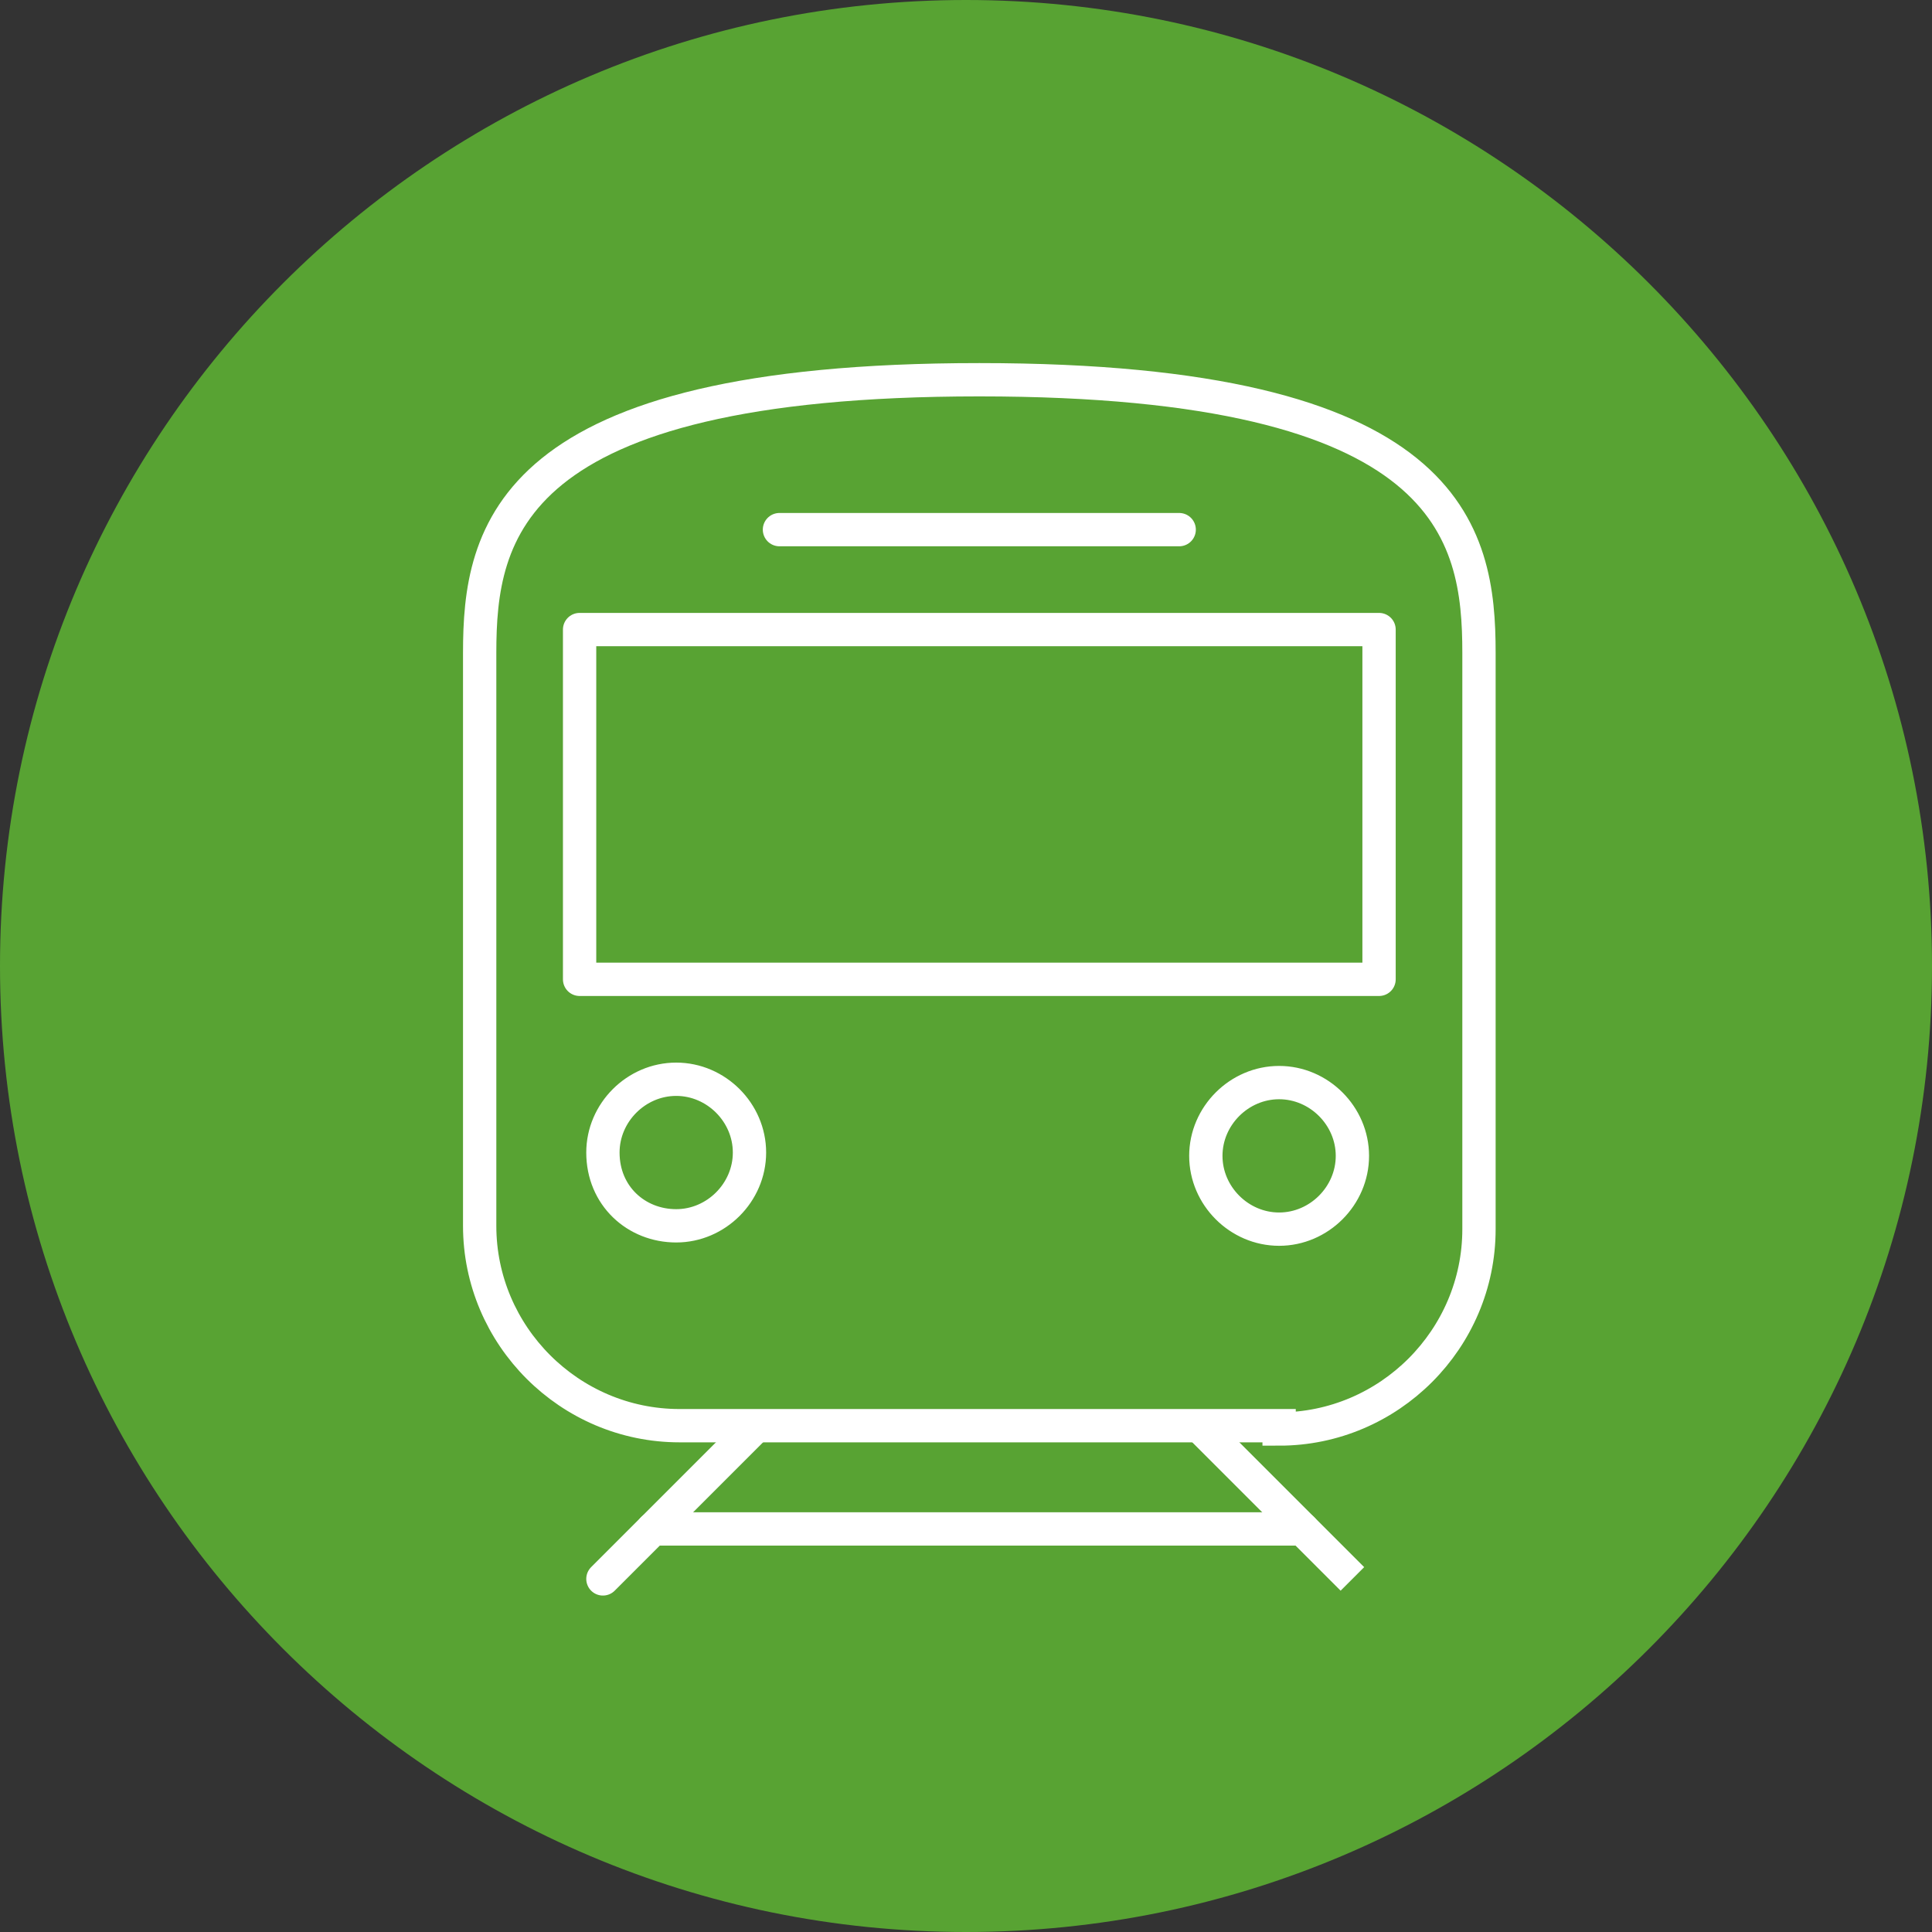<svg width="58" height="58" viewBox="0 0 58 58" fill="none" xmlns="http://www.w3.org/2000/svg">
<rect x="0" y="0" width="58" height="58" fill="#333333" stroke="none"/>
<path d="M29 58C45 58 58 45 58 29C58 13 45 0 29 0C13 0 0 13 0 29C0 45 13 58 29 58Z" fill="#58A333"/>
<path d="M38.4 36.9C37.2 36.9 36.2 35.9 36.2 34.7C36.2 33.5 37.2 32.5 38.4 32.5C39.6 32.5 40.6 33.5 40.6 34.7C40.6 35.9 39.6 36.9 38.4 36.9ZM18.1 34.6C18.1 33.4 19.1 32.4 20.3 32.4C21.5 32.4 22.5 33.4 22.5 34.6C22.5 35.8 21.5 36.8 20.3 36.8C19.1 36.8 18.1 35.9 18.1 34.6ZM38.4 42.9C41.7 42.9 44.4 40.2 44.4 36.9V19.6C44.4 16 43.6 11.4 29.4 11.4C15.2 11.4 14.4 16 14.4 19.6V36.8C14.4 40.1 17.1 42.8 20.4 42.8H38.4V42.9Z" stroke="white" stroke-miterlimit="10"/>
<path d="M22.6 42.9L18.1 47.4M36.1 42.9L40.6 47.4L36.1 42.9Z" stroke="white" stroke-miterlimit="10" stroke-linecap="round"/>
<path d="M19.6 45.9H39.1H19.6ZM23.4 15.9H35.4H23.4ZM41.4 29.4H17.4V18.9H41.4V29.4Z" stroke="white" stroke-miterlimit="10" stroke-linecap="round" stroke-linejoin="round"/>
</svg>
